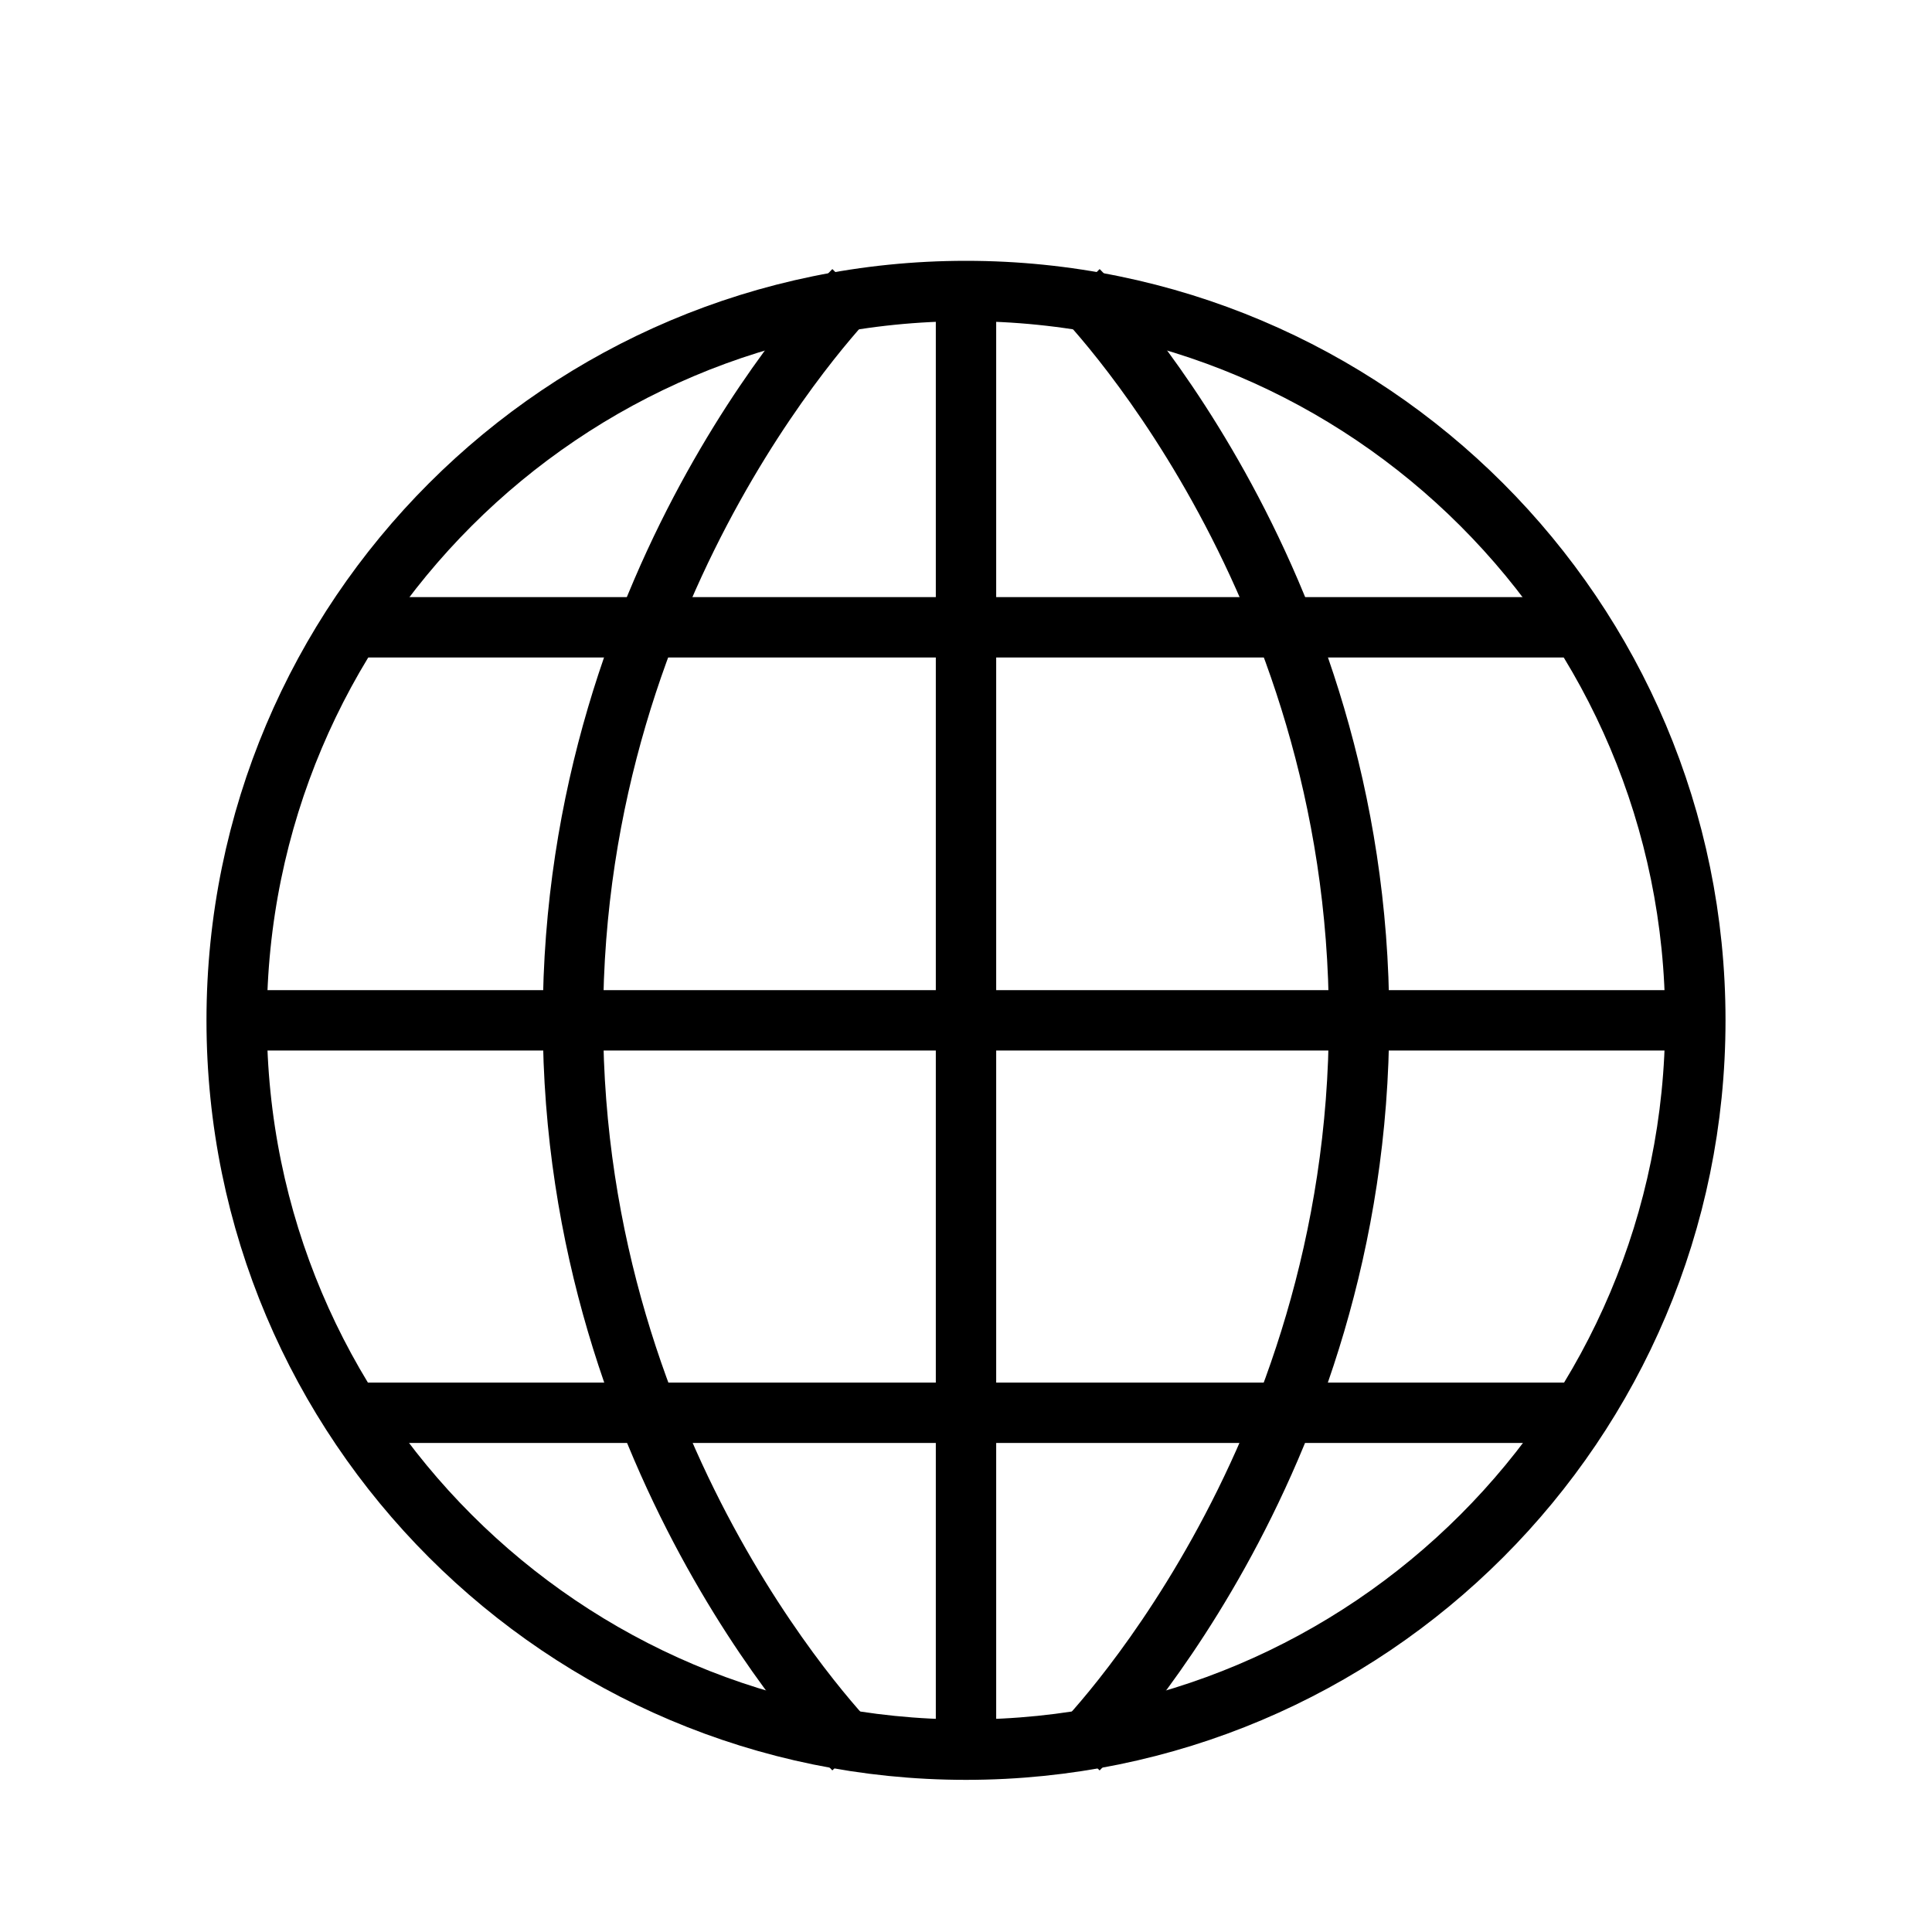 <svg width="32" height="32" viewBox="0 0 32 32" fill="none" xmlns="http://www.w3.org/2000/svg">
<path d="M16 28.98C22.672 28.98 28.08 23.571 28.08 16.9C28.08 10.228 22.672 4.82 16 4.82C9.328 4.82 3.92 10.228 3.92 16.9C3.92 23.571 9.328 28.98 16 28.98Z" stroke="black" stroke-miterlimit="10"/>
<path d="M16 4.81V28.98" stroke="black" stroke-miterlimit="10"/>
<path d="M14.14 4.81C14.14 4.81 9.49 9.46 9.49 16.89C9.49 24.32 14.14 28.97 14.14 28.97" stroke="black" stroke-miterlimit="10"/>
<path d="M17.86 4.81C17.86 4.81 22.51 9.46 22.51 16.89C22.51 24.33 17.86 28.97 17.86 28.97" stroke="black" stroke-miterlimit="10"/>
<path d="M3.92 16.9H28.08" stroke="black" stroke-miterlimit="10"/>
<path d="M5.78 23.4H26.22" stroke="black" stroke-miterlimit="10"/>
<path d="M5.78 10.39H26.22" stroke="black" stroke-miterlimit="10"/>
</svg>
